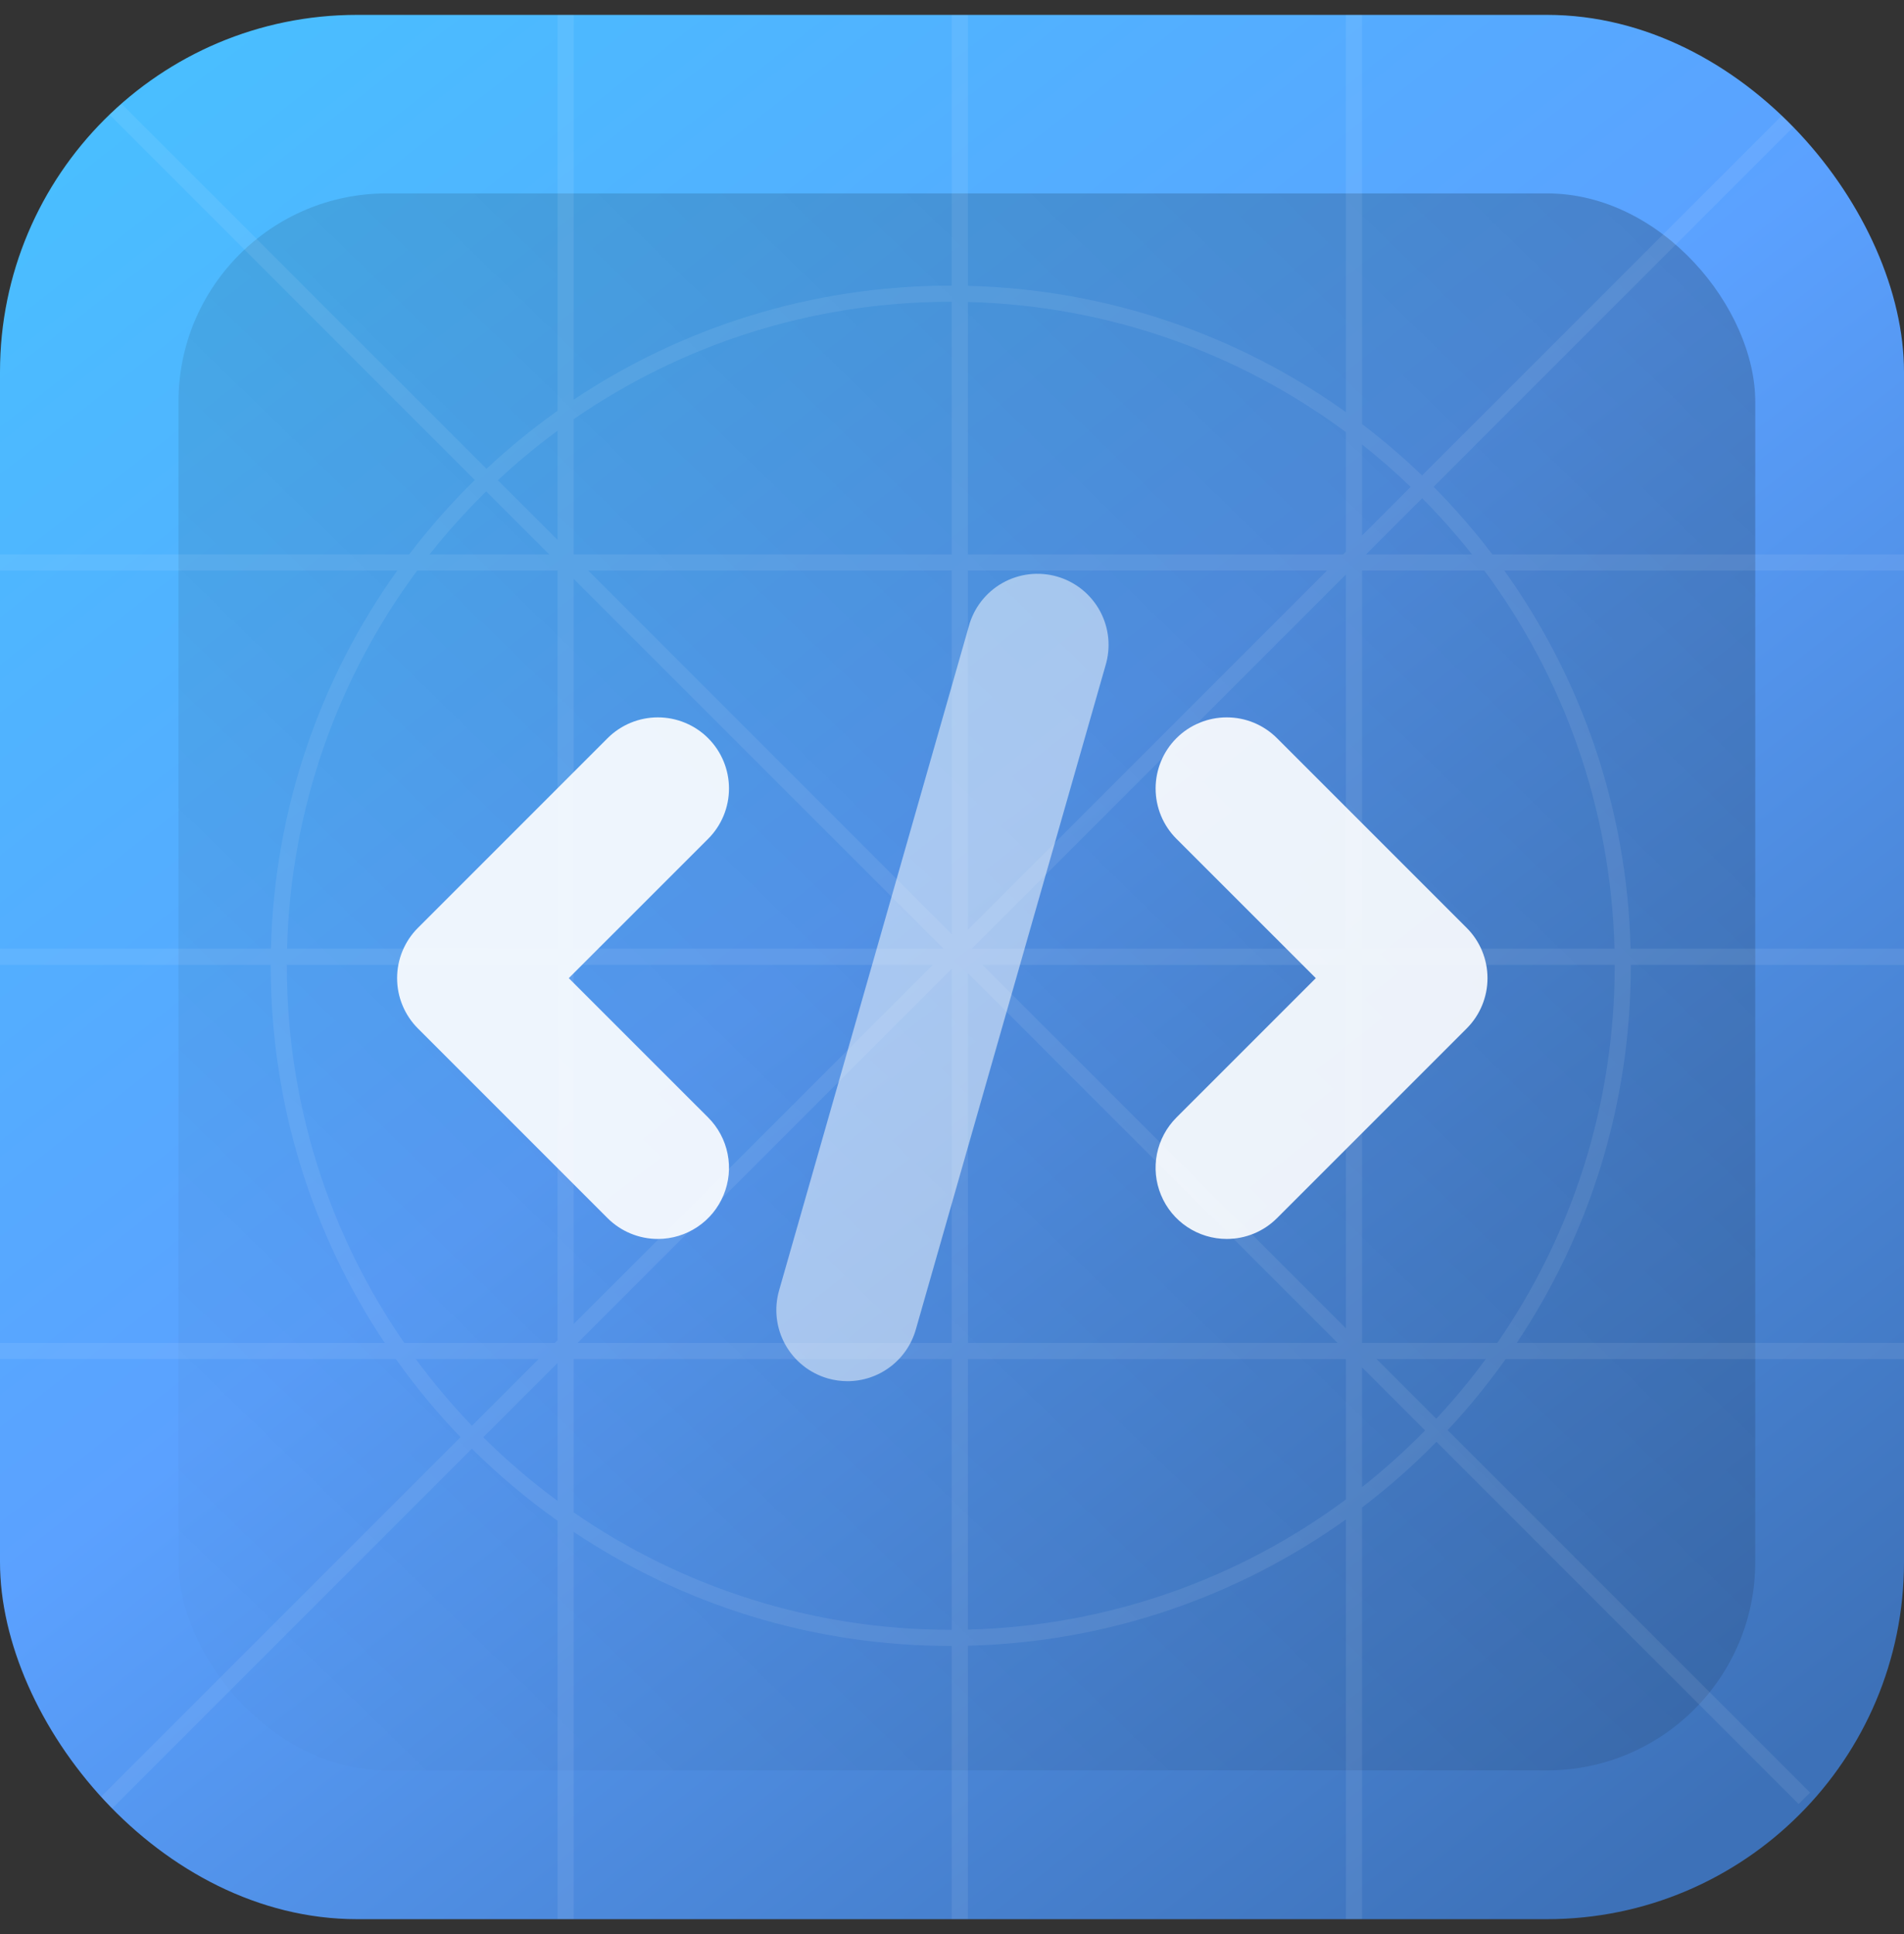 <svg width="64" height="65" viewBox="0 0 64 65" fill="none" xmlns="http://www.w3.org/2000/svg">
  <rect x="0" y="0" width="64" height="65" fill="#333333" stroke="none"/>
  <g clip-path="url(#clip0_6_654)">
  <rect y="0.5" width="64" height="64" rx="12" fill="url(#paint0_linear_6_654)"/>
  <rect opacity="0.2" x="6" y="6.5" width="53" height="53" rx="7" fill="url(#paint1_linear_6_654)"/>
  <g style="mix-blend-mode:overlay" opacity="0.2">
  <path fill-rule="evenodd" clip-rule="evenodd" d="M18.107 45.675L15.864 47.918C15.187 47.213 14.556 46.464 13.975 45.675H18.107ZM18.742 45.04L18.648 45.133H13.588C11.1 41.533 9.642 37.166 9.642 32.459L9.642 32.426H18.742V45.04ZM18.742 45.806L16.244 48.304C17.022 49.076 17.857 49.791 18.742 50.442V45.806ZM15.48 48.301L3.141 60.64L3.525 61.024L15.861 48.688C16.752 49.572 17.716 50.383 18.742 51.111V64.5H19.284V51.484C22.911 53.906 27.27 55.317 31.959 55.317L31.991 55.317V64.5H32.533V55.31C37.266 55.193 41.642 53.638 45.241 51.065V64.5H45.783V50.665C46.67 49.99 47.506 49.252 48.285 48.457L60.458 60.63L60.841 60.247L48.66 48.066C49.362 47.315 50.014 46.516 50.611 45.675H64V45.133H50.984C53.406 41.506 54.817 37.147 54.817 32.459L54.817 32.426H64V31.884H54.81C54.693 27.151 53.138 22.775 50.565 19.176H64V18.634H50.165C49.556 17.833 48.895 17.074 48.188 16.361L60.458 4.09L60.075 3.707L47.801 15.98C47.163 15.367 46.489 14.79 45.783 14.252L45.783 0.417L45.241 0.417L45.241 13.853C41.642 11.279 37.266 9.724 32.533 9.607L32.533 0.417L31.991 0.417L31.991 9.6L31.959 9.6C27.27 9.6 22.911 11.012 19.284 13.433L19.284 0.417L18.742 0.417L18.742 13.806C17.901 14.403 17.103 15.055 16.352 15.757L3.908 3.314L3.525 3.697L15.96 16.132C15.165 16.911 14.427 17.747 13.752 18.634H-0.083L-0.083 19.176H13.353C10.779 22.775 9.224 27.151 9.107 31.884H-0.083L-0.083 32.426H9.1L9.1 32.459C9.1 37.147 10.512 41.506 12.933 45.133H-0.083L-0.083 45.675H13.306C13.966 46.604 14.693 47.482 15.48 48.301ZM47.418 16.364C46.897 15.863 46.351 15.387 45.783 14.938V17.999L47.418 16.364ZM45.241 18.541L45.148 18.634H32.533V10.149C37.288 10.27 41.673 11.877 45.241 14.523V18.541ZM44.605 19.176L32.533 31.248V19.176H44.605ZM32.665 31.884L45.241 19.308V31.884H32.665ZM31.991 32.557V45.133L19.415 45.133L31.991 32.557ZM31.356 32.426L19.284 44.498V32.426L31.356 32.426ZM45.914 18.634L47.804 16.744C48.397 17.342 48.956 17.973 49.479 18.634H45.914ZM49.942 45.675C49.426 46.377 48.87 47.047 48.277 47.682L46.27 45.675H49.942ZM47.902 48.074L45.783 45.955V49.979C46.529 49.389 47.237 48.753 47.902 48.074ZM45.241 32.426V44.646L33.02 32.426H45.241ZM44.961 45.133L32.533 32.705V45.133H44.961ZM31.991 19.176V31.397L19.771 19.176L31.991 19.176ZM31.712 31.884L19.284 19.456V31.884L31.712 31.884ZM18.742 14.475V18.147L16.735 16.141C17.37 15.548 18.041 14.991 18.742 14.475ZM18.462 18.634L16.343 16.515C15.665 17.18 15.028 17.888 14.438 18.634H18.462ZM9.649 31.884H18.742V19.176H14.023C11.377 22.744 9.77 27.129 9.649 31.884ZM19.284 14.088V18.634L31.991 18.634V10.142L31.959 10.142C27.251 10.142 22.884 11.6 19.284 14.088ZM49.894 19.176H45.783V31.884H54.268C54.148 27.129 52.54 22.744 49.894 19.176ZM54.275 32.426H45.783V45.133H50.329C52.818 41.533 54.275 37.166 54.275 32.459L54.275 32.426ZM45.241 50.394V45.675H32.533V54.768C37.288 54.648 41.673 53.041 45.241 50.394ZM31.991 54.775V45.675L19.284 45.675V50.829C22.884 53.318 27.251 54.775 31.959 54.775L31.991 54.775Z" fill="white" fill-opacity="0.4"/>
  </g>
  <g opacity="0.9">
  <path d="M22.113 41.639C21.799 41.639 21.488 41.577 21.198 41.457C20.908 41.337 20.644 41.161 20.422 40.939L14.048 34.565C13.826 34.343 13.65 34.08 13.53 33.789C13.409 33.499 13.348 33.188 13.348 32.874C13.348 32.56 13.409 32.249 13.53 31.959C13.65 31.669 13.826 31.406 14.048 31.184L20.422 24.81C20.871 24.361 21.479 24.11 22.113 24.11C22.747 24.11 23.355 24.361 23.804 24.81C24.252 25.258 24.504 25.866 24.504 26.5C24.504 27.135 24.252 27.743 23.804 28.191L19.119 32.874L23.804 37.558C24.138 37.892 24.366 38.318 24.458 38.782C24.551 39.246 24.503 39.726 24.322 40.163C24.141 40.6 23.835 40.974 23.441 41.236C23.048 41.499 22.586 41.639 22.113 41.639Z" fill="white"/>
  </g>
  <g opacity="0.9">
  <path d="M41.235 41.639C40.762 41.639 40.3 41.499 39.906 41.236C39.513 40.974 39.206 40.6 39.026 40.163C38.844 39.726 38.797 39.246 38.889 38.782C38.982 38.318 39.21 37.892 39.544 37.558L44.229 32.874L39.544 28.191C39.322 27.969 39.146 27.706 39.026 27.416C38.906 27.125 38.844 26.814 38.844 26.5C38.844 26.186 38.906 25.876 39.026 25.585C39.146 25.295 39.322 25.032 39.544 24.81C39.992 24.361 40.601 24.11 41.235 24.11C41.549 24.11 41.86 24.171 42.15 24.291C42.44 24.412 42.703 24.588 42.925 24.81L49.3 31.184C49.522 31.406 49.698 31.669 49.818 31.959C49.938 32.249 50 32.56 50 32.874C50 33.188 49.938 33.499 49.818 33.789C49.698 34.08 49.522 34.343 49.3 34.565L42.925 40.939C42.703 41.161 42.44 41.337 42.15 41.457C41.86 41.577 41.549 41.639 41.235 41.639Z" fill="white"/>
  </g>
  <g opacity="0.5">
  <path d="M28.487 46.419C28.264 46.419 28.043 46.388 27.829 46.327C27.219 46.152 26.704 45.743 26.396 45.189C26.088 44.635 26.013 43.982 26.187 43.372L32.561 21.064C32.642 20.756 32.784 20.468 32.978 20.216C33.172 19.964 33.414 19.754 33.691 19.596C33.967 19.439 34.272 19.339 34.587 19.301C34.903 19.263 35.223 19.289 35.529 19.376C35.834 19.463 36.12 19.611 36.368 19.81C36.616 20.009 36.821 20.255 36.973 20.534C37.125 20.814 37.219 21.121 37.251 21.437C37.282 21.753 37.25 22.073 37.157 22.377L30.783 44.685C30.64 45.184 30.339 45.624 29.925 45.936C29.511 46.249 29.006 46.419 28.487 46.419Z" fill="white"/>
  </g>
  </g>
  <defs>
  <linearGradient id="paint0_linear_6_654" x1="4.5" y1="2" x2="53.5" y2="64.5" gradientUnits="userSpaceOnUse">
  <stop stop-color="#49BFFF"/>
  <stop offset="0.476" stop-color="#5BA1FF"/>
  <stop offset="1" stop-color="#3D71B8"/>
  </linearGradient>
  <linearGradient id="paint1_linear_6_654" x1="57.5" y1="7.5" x2="6" y2="60.5" gradientUnits="userSpaceOnUse">
  <stop/>
  <stop offset="1" stop-opacity="0"/>
  </linearGradient>
  <clipPath id="clip0_6_654">
  <rect y="0.5" width="64" height="64" rx="12" fill="white"/>
  </clipPath>
  </defs>
  </svg>
